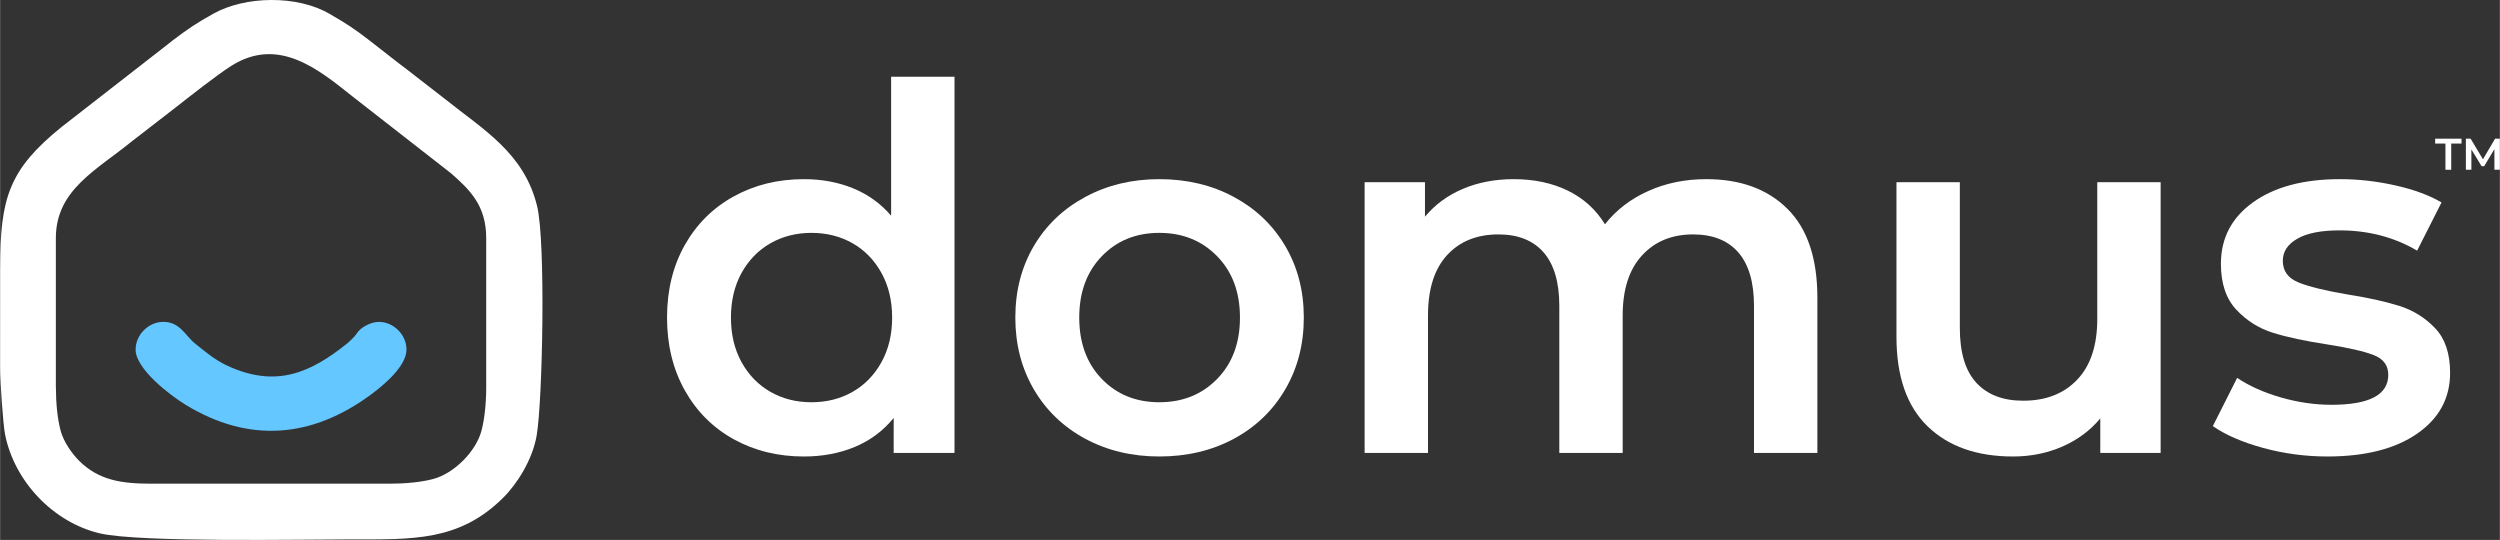 <?xml version="1.0" encoding="UTF-8"?> <!-- Creator: CorelDRAW 2018 (64-Bit) --> <svg xmlns="http://www.w3.org/2000/svg" xmlns:xlink="http://www.w3.org/1999/xlink" xml:space="preserve" width="10.427cm" height="2.252cm" style="shape-rendering:geometricPrecision; text-rendering:geometricPrecision; image-rendering:optimizeQuality; fill-rule:evenodd; clip-rule:evenodd" viewBox="0 0 6983.13 1508.34"><rect x="0" y="0" width="6983.13" height="1508.34" fill="#333333" stroke="none"/> <defs> <style type="text/css"> <![CDATA[ .fil2 {fill:#64C7FF} .fil0 {fill:white} .fil1 {fill:white;fill-rule:nonzero} ]]> </style> </defs> <g id="Слой_x0020_1">  <g id="_2583579518176"> <g id="_1564754918528"> <g> <g> <path class="fil0" d="M2666.09 214.29l0 1050.98 -169.9 0 0 -97.71c-29.26,35.92 -65.41,62.83 -108.4,80.84 -43.04,17.86 -90.49,26.82 -142.34,26.82 -72.67,0 -138.03,-16.04 -196.17,-48.2 -58.05,-32.11 -103.62,-77.69 -136.72,-136.72 -33,-58.98 -49.51,-126.68 -49.51,-203.1 0,-76.52 16.51,-144.03 49.51,-202.55 33.1,-58.6 78.67,-103.94 136.72,-135.96 58.13,-32.11 123.49,-48.2 196.17,-48.2 49.98,0 95.74,8.53 137.28,25.51 41.63,17.02 77.07,42.52 106.33,76.52l0 -388.21 177.03 0zm-399.46 909.39c42.47,0 80.73,-9.66 114.77,-29.07 33.99,-19.36 60.86,-46.98 80.64,-82.89 19.88,-35.86 29.82,-77.35 29.82,-124.52 0,-47.26 -9.94,-88.79 -29.82,-124.71 -19.78,-35.87 -46.65,-63.48 -80.64,-82.89 -34.04,-19.37 -72.3,-29.07 -114.77,-29.07 -42.53,0 -80.78,9.7 -114.78,29.07 -33.9,19.41 -60.76,47.02 -80.64,82.89 -19.78,35.91 -29.63,77.45 -29.63,124.71 0,47.17 9.85,88.66 29.63,124.52 19.88,35.92 46.75,63.53 80.64,82.89 34,19.42 72.25,29.07 114.78,29.07zm0 0z"></path> </g> </g> </g> <g> <g id="_1564754919040"> <g> <g> <path class="fil0" d="M3238.29 1275.21c-76.52,0 -145.49,-16.51 -206.86,-49.51 -61.41,-33.1 -109.33,-79.19 -143.84,-138.22 -34.42,-58.98 -51.58,-125.74 -51.58,-200.29 0,-74.64 17.16,-141.22 51.58,-199.73 34.5,-58.51 82.42,-104.27 143.84,-137.28 61.37,-33.1 130.34,-49.7 206.86,-49.7 77.36,0 146.75,16.6 208.17,49.7 61.37,33.01 109.24,78.77 143.66,137.28 34.5,58.51 51.76,125.09 51.76,199.73 0,74.55 -17.26,141.31 -51.76,200.29 -34.42,59.03 -82.28,105.12 -143.66,138.22 -61.41,33 -130.81,49.51 -208.17,49.51zm0 -151.53c65.12,0 118.94,-21.67 161.47,-65.08 42.47,-43.51 63.76,-100.61 63.76,-171.41 0,-70.89 -21.28,-128 -63.76,-171.41 -42.53,-43.51 -96.35,-65.27 -161.47,-65.27 -65.17,0 -118.72,21.75 -160.72,65.27 -42.01,43.41 -63.02,100.52 -63.02,171.41 0,70.8 21,127.91 63.02,171.41 42.01,43.41 95.55,65.08 160.72,65.08zm0 0z"></path> </g> </g> </g> <g id="_1564754918272"> <g> <g> <path class="fil0" d="M4766.35 500.47c95.36,0 170.89,27.67 226.54,82.9 55.75,55.27 83.64,138.12 83.64,248.48l0 433.41 -177.04 0 0 -410.71c0,-66.11 -14.63,-115.95 -43.89,-149.47 -29.25,-33.48 -71.26,-50.26 -126.02,-50.26 -59.55,0 -107.22,19.64 -143.1,58.89 -35.91,39.15 -53.82,95.04 -53.82,167.66l0 383.9 -177.04 0 0 -410.71c0,-66.11 -14.63,-115.95 -43.88,-149.47 -29.25,-33.48 -71.27,-50.26 -126.03,-50.26 -60.38,0 -108.35,19.41 -143.84,58.14 -35.4,38.64 -53.08,94.8 -53.08,168.41l0 383.9 -177.04 0 0 -756.35 168.6 0 0 96.39c28.36,-34 63.77,-59.92 106.15,-77.83 42.48,-18 89.74,-27.01 141.78,-27.01 56.64,0 106.9,10.64 150.78,31.89 43.88,21.28 78.58,52.65 104.08,94.14 31.13,-39.62 71.27,-70.52 120.4,-92.64 49.14,-22.22 103.39,-33.39 162.79,-33.39l0.01 0zm0 0z"></path> </g> </g> </g> <g id="_1564754920416"> <g> <g> <path class="fil0" d="M6035.44 508.92l0 756.35 -168.61 0 0 -96.4c-28.41,34.04 -63.86,60.3 -106.33,78.77 -42.38,18.38 -88.14,27.57 -137.28,27.57 -101.04,0 -180.6,-28.04 -238.73,-84.21 -58.05,-56.26 -87.02,-139.58 -87.02,-249.99l0 -432.09 177.04 0 0 407.9c0,68.03 15.28,118.8 45.95,152.28 30.75,33.52 74.45,50.26 131.09,50.26 63.25,0 113.51,-19.55 150.78,-58.7 37.36,-39.25 56.08,-95.7 56.08,-169.36l0 -382.39 177.04 0 0 0.01zm0 0z"></path> </g> </g> </g> <g id="_1564754920640"> <g> <g> <path class="fil0" d="M6501.24 1275.21c-61.42,0 -121.34,-8.02 -179.85,-24 -58.51,-16.13 -105.22,-36.43 -140.1,-60.95l67.89 -134.66c33.99,22.78 74.82,41.03 122.46,54.76 47.73,13.64 94.75,20.44 141.03,20.44 105.77,0 158.66,-27.85 158.66,-83.64 0,-26.35 -13.5,-44.72 -40.51,-55.13 -26.91,-10.51 -70.09,-20.45 -129.59,-29.82 -62.27,-9.47 -113.04,-20.35 -152.28,-32.64 -39.15,-12.24 -73.14,-33.66 -102.02,-64.32 -28.79,-30.75 -43.14,-73.52 -43.14,-128.28 0,-71.74 30.01,-129.07 90.02,-171.97 60.01,-42.99 140.94,-64.52 242.87,-64.52 52,0 103.94,5.95 155.85,17.81 51.86,11.77 94.38,27.53 127.53,47.26l-68.09 134.65c-64.14,-37.74 -136.34,-56.63 -216.61,-56.63 -52.04,0 -91.47,7.83 -118.34,23.44 -26.91,15.52 -40.32,36 -40.32,61.52 0,28.27 14.35,48.33 43.14,60.2 28.75,11.77 73.38,22.84 133.91,33.2 60.38,9.52 109.9,20.39 148.53,32.63 38.73,12.28 72.07,33.01 99.96,62.27 27.85,29.25 41.82,70.84 41.82,124.72 0,70.79 -30.71,127.43 -92.08,169.9 -61.42,42.53 -144.96,63.77 -250.74,63.77l0.01 0.01zm0 0z"></path> </g> </g> </g> </g> </g> <polygon class="fil1" points="6831.05,474.22 6831.05,401.03 6802.27,401.03 6802.27,387.39 6875.96,387.39 6875.96,401.03 6847.18,401.03 6847.18,474.22 "></polygon> <polygon id="1" class="fil1" points="6888.11,474.22 6888.11,387.39 6901.39,387.39 6939.35,450.77 6932.39,450.77 6969.74,387.39 6983.01,387.39 6983.13,474.22 6967.88,474.22 6967.75,411.32 6970.98,411.32 6939.22,464.29 6932.03,464.29 6899.77,411.32 6903.5,411.32 6903.5,474.22 "></polygon> <path class="fil0" d="M155.69 1082.51l0 -417.24c0,-135.19 113.61,-189.79 213.27,-271.2l117.6 -90.95c41.32,-32.28 118.34,-93.36 159.83,-119.5 129.95,-81.57 240.16,7.55 337.17,85.14l276.08 215.35c53.94,47.14 98.26,91.12 98.26,181.16l0 417.24c0,43.32 -4.48,88.13 -13.28,121.08 -15.52,57.84 -76.51,118.84 -134.35,134.35 -32.94,8.88 -77.76,13.28 -121.08,13.28l-664.71 0c-83.56,0 -148.38,-8.55 -204.23,-64.48 -19.5,-19.5 -42.98,-52.78 -51.12,-83.23 -8.88,-32.94 -13.28,-77.75 -13.28,-121.07l-0.16 0.08zm-155.6 -335.93l-0.09 279.41c-0.17,36.35 7.89,157.59 13.86,187.71 26.05,131.36 134.76,245.72 264.73,276.25 110.37,25.89 566.13,16.85 700.9,16.85 173.85,0 302.57,5.48 425.21,-115.77 40.42,-40 82.74,-107.71 94.19,-174.59 16.6,-97.26 25.47,-540.57 1.25,-640.4 -36.02,-148.13 -148.79,-212.61 -258.42,-300.25l-103.48 -80.32c-36.01,-26.8 -70.21,-54.86 -105.56,-81.82 -46.89,-35.93 -61.41,-45.15 -112.45,-74.94 -90.95,-53.03 -235.51,-49.96 -323.98,-0.74 -47.88,26.64 -69.13,40.99 -113.19,74.19 -10.46,7.88 -15.27,12.44 -25.72,20.25l-286.3 222.81c-145.97,118.17 -170.87,198.09 -170.87,391.36l-0.08 0z"></path> <path class="fil2" d="M378.43 976.45c0,53.86 94.93,126.88 139.42,154.11 177.67,108.72 354.1,93.28 519.32,-29.29 36.43,-27.05 98,-78.91 98,-124.81 0,-41.58 -35.76,-75.93 -74.51,-77.26 -20.17,-0.74 -41.58,10.13 -53.44,20 -9.3,7.8 -9.46,11.95 -17.84,21.08 -5.98,6.47 -13.2,13.78 -19.84,19.09 -100.66,80.58 -197.34,126.22 -335.34,61.99 -34.27,-15.93 -61.91,-39.49 -90.04,-61.99 -27.05,-21.66 -41.91,-61.82 -91.12,-60.16 -38.75,1.33 -74.51,35.68 -74.51,77.25l-0.09 -0.02z"></path> </g> </svg> 